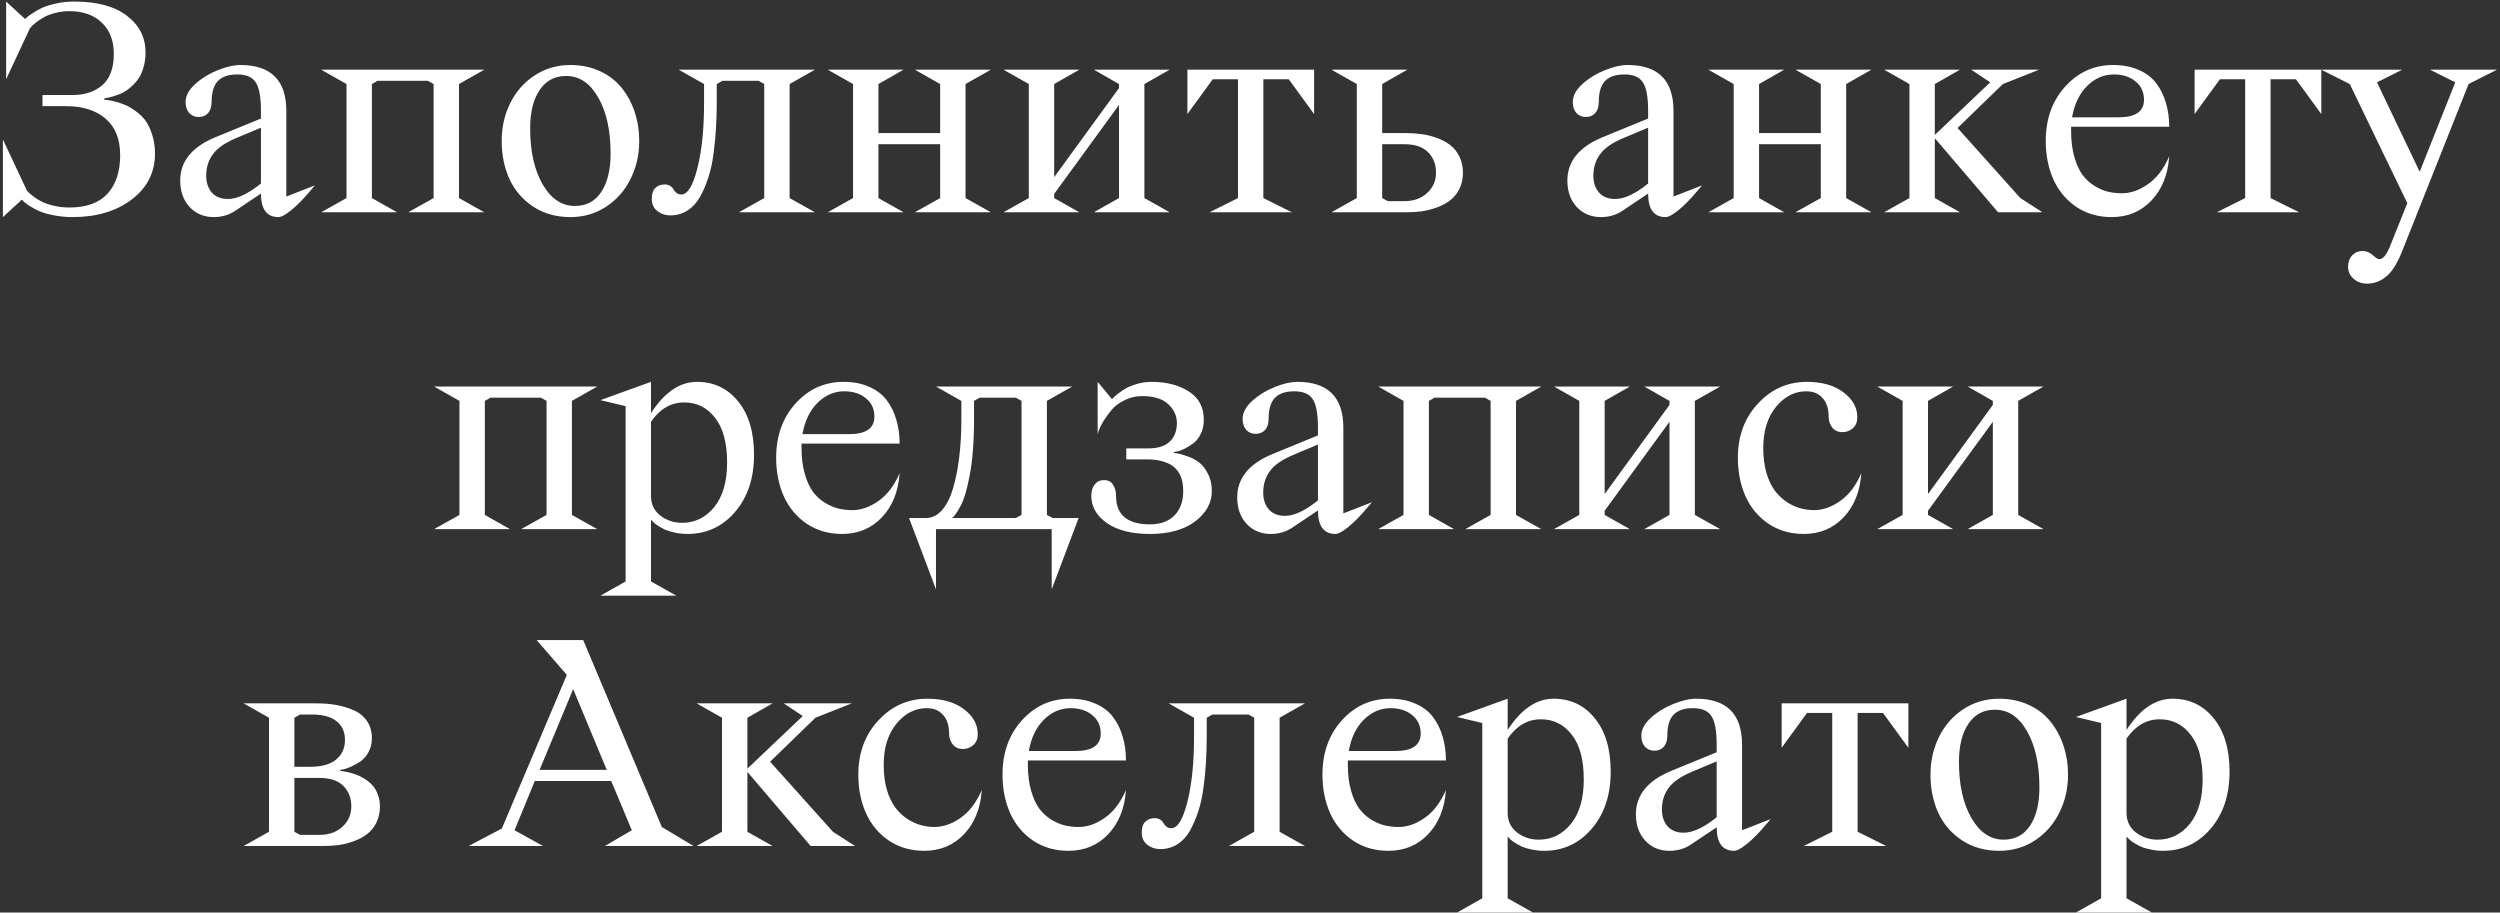<?xml version="1.0" encoding="UTF-8"?> <svg xmlns="http://www.w3.org/2000/svg" width="789" height="288" viewBox="0 0 789 288" fill="none"><rect x="0" y="0" width="789" height="288" fill="#333333" stroke="none"/><path d="M1.938 25.008V0.496L7.943 6.014C8.074 5.851 8.269 5.656 8.529 5.428C8.822 5.167 9.441 4.728 10.385 4.109C11.361 3.458 12.387 2.889 13.461 2.4C14.568 1.912 16.016 1.473 17.807 1.082C19.597 0.691 21.469 0.496 23.422 0.496C30.648 0.496 36.199 1.993 40.072 4.988C43.978 7.983 45.932 11.824 45.932 16.512C45.932 18.335 45.688 20.011 45.199 21.541C44.743 23.071 44.125 24.324 43.344 25.301C42.595 26.277 41.749 27.14 40.805 27.889C39.893 28.637 38.965 29.207 38.022 29.598C37.11 29.956 36.264 30.249 35.482 30.477C34.734 30.704 34.115 30.851 33.627 30.916L32.943 31.014V31.502C33.171 31.502 33.464 31.518 33.822 31.551C34.213 31.583 34.962 31.73 36.068 31.99C37.175 32.251 38.233 32.592 39.242 33.016C40.251 33.406 41.374 34.041 42.611 34.92C43.848 35.766 44.906 36.759 45.785 37.898C46.664 39.038 47.397 40.535 47.982 42.391C48.601 44.214 48.91 46.248 48.91 48.494C48.91 54.419 46.469 59.236 41.586 62.947C36.703 66.658 30.486 68.514 22.934 68.514C20.818 68.514 18.816 68.318 16.928 67.928C15.04 67.57 13.51 67.13 12.338 66.609C11.166 66.056 10.141 65.503 9.262 64.949C8.415 64.396 7.813 63.94 7.455 63.582L6.918 62.996L0.912 68.514V44.002L8.432 60.018C8.529 60.18 8.692 60.392 8.92 60.652C9.148 60.88 9.652 61.303 10.434 61.922C11.247 62.54 12.126 63.094 13.07 63.582C14.014 64.07 15.268 64.51 16.83 64.9C18.425 65.291 20.118 65.486 21.908 65.486C27.247 65.486 31.251 64.038 33.92 61.141C36.589 58.211 37.924 54.158 37.924 48.982C37.924 43.904 36.394 40.063 33.334 37.459C30.274 34.822 26.14 33.504 20.932 33.504H13.412V29.988H22.934C26.775 29.988 29.9 28.947 32.309 26.863C34.717 24.747 35.922 21.46 35.922 17C35.922 12.801 34.652 9.513 32.113 7.137C29.607 4.728 26.205 3.523 21.908 3.523C20.313 3.523 18.799 3.719 17.367 4.109C15.935 4.467 14.747 4.923 13.803 5.477C12.891 5.997 12.078 6.535 11.361 7.088C10.678 7.609 10.19 8.048 9.896 8.406L9.408 8.992L1.938 25.008ZM67.953 43.318L82.357 37.41V35.018C82.357 30.623 81.804 27.612 80.697 25.984C79.623 24.324 77.686 23.494 74.887 23.494C72.12 23.494 70.069 24.194 68.734 25.594C67.432 26.961 66.781 29.158 66.781 32.185C66.781 33.683 66.407 34.855 65.658 35.701C64.909 36.515 63.917 36.922 62.68 36.922C61.475 36.922 60.482 36.499 59.701 35.652C58.953 34.773 58.578 33.618 58.578 32.185C58.578 30.232 59.603 28.328 61.654 26.473C63.738 24.617 66.114 23.169 68.783 22.127C71.453 21.053 73.812 20.516 75.863 20.516C85.531 20.516 90.365 25.35 90.365 35.018V62.02L99.398 58.504C99.171 58.764 98.861 59.122 98.471 59.578C98.113 60.034 97.413 60.848 96.371 62.02C95.329 63.159 94.337 64.168 93.393 65.047C92.481 65.926 91.488 66.723 90.414 67.439C89.372 68.156 88.526 68.514 87.875 68.514C84.197 68.514 82.357 66.04 82.357 61.092L74.691 66.219C72.608 67.749 70.199 68.514 67.465 68.514C64.372 68.514 61.833 67.456 59.848 65.34C57.862 63.191 56.869 60.408 56.869 56.99C56.869 50.935 60.564 46.378 67.953 43.318ZM82.357 57.918V40.291L74.691 43.514C71.143 44.978 68.653 46.688 67.221 48.641C65.788 50.561 65.072 52.84 65.072 55.477C65.072 57.592 65.658 59.35 66.83 60.75C68.034 62.117 69.743 62.801 71.957 62.801C74.854 62.801 78.321 61.173 82.357 57.918ZM117.367 26.521V62.508L125.326 67H101.352L109.359 62.508V26.521L101.352 21.98H152.865L144.857 26.521V62.508L152.865 67H128.842L136.85 62.508V26.521L135.043 25.496H119.174L117.367 26.521ZM178.695 23.982C175.082 23.982 172.283 25.463 170.297 28.426C168.311 31.388 167.318 35.408 167.318 40.486C167.318 47.745 168.637 53.654 171.273 58.211C173.91 62.736 177.296 64.998 181.43 64.998C185.043 64.998 187.826 63.517 189.779 60.555C191.732 57.56 192.709 53.54 192.709 48.494C192.709 41.203 191.407 35.294 188.803 30.77C186.231 26.245 182.862 23.982 178.695 23.982ZM158.334 44.49C158.334 40.161 159.229 36.19 161.02 32.576C162.81 28.93 165.365 26.017 168.686 23.836C172.038 21.622 175.814 20.516 180.014 20.516C183.399 20.516 186.475 21.15 189.242 22.42C192.042 23.689 194.337 25.431 196.127 27.645C197.917 29.826 199.301 32.365 200.277 35.262C201.254 38.159 201.742 41.235 201.742 44.49C201.742 48.82 200.831 52.807 199.008 56.453C197.217 60.099 194.646 63.029 191.293 65.242C187.973 67.423 184.213 68.514 180.014 68.514C175.521 68.514 171.599 67.407 168.246 65.193C164.926 62.98 162.436 60.083 160.775 56.502C159.148 52.889 158.334 48.885 158.334 44.49ZM233.188 67L241.195 62.508V26.521L239.389 25.496H228.012L226.205 26.521V32.478C226.205 35.31 226.124 37.996 225.961 40.535C225.831 43.042 225.57 45.711 225.18 48.543C224.822 51.342 224.268 53.865 223.52 56.111C222.803 58.325 221.924 60.359 220.883 62.215C219.841 64.038 218.523 65.454 216.928 66.463C215.333 67.472 213.526 67.977 211.508 67.977C209.978 67.977 208.627 67.521 207.455 66.609C206.283 65.698 205.697 64.396 205.697 62.703C205.697 61.173 206.072 60.05 206.82 59.334C207.569 58.585 208.562 58.211 209.799 58.211C210.482 58.211 211.068 58.374 211.557 58.699C212.045 59.025 212.387 59.399 212.582 59.822C212.81 60.213 213.119 60.571 213.51 60.897C213.933 61.222 214.438 61.385 215.023 61.385C217.009 61.385 218.702 58.618 220.102 53.084C221.501 47.518 222.201 40.649 222.201 32.478V26.521L214.193 21.98H257.211L249.203 26.521V62.508L257.211 67H233.188ZM261.215 67L269.223 62.508V26.521L261.215 21.98H285.189L277.23 26.521V42H296.713V26.521L288.705 21.98H312.729L304.721 26.521V62.508L312.729 67H288.705L296.713 62.508V45.516H277.23V62.508L285.189 67H261.215ZM345.199 67L353.158 62.508V33.113L332.699 61.19V62.508L340.658 67H316.684L324.691 62.508V26.521L316.684 21.98H340.658L332.699 26.521V55.916L353.158 27.791V26.521L345.199 21.98H369.174L361.166 26.521V62.508L369.174 67H345.199ZM381.723 67L390.707 62.508V25.008H382.748L374.74 35.994V21.98H414.73V35.994L406.723 25.008H398.715V62.508L407.748 67H381.723ZM420.199 67L428.207 62.508V26.521L420.199 21.98H444.174L436.215 26.521V42H443.686C445.411 42 447.055 42.114 448.617 42.342C450.212 42.537 451.824 42.928 453.451 43.514C455.079 44.1 456.479 44.848 457.65 45.76C458.855 46.671 459.831 47.876 460.58 49.373C461.329 50.87 461.703 52.579 461.703 54.5C461.703 56.421 461.329 58.13 460.58 59.627C459.831 61.124 458.855 62.329 457.65 63.24C456.479 64.152 455.079 64.9 453.451 65.486C451.824 66.072 450.212 66.479 448.617 66.707C447.055 66.902 445.411 67 443.686 67H420.199ZM443.197 45.516H436.215V62.508L438.021 63.484H443.197C446.16 63.484 448.568 62.622 450.424 60.897C452.279 59.171 453.207 57.039 453.207 54.5C453.207 51.831 452.361 49.666 450.668 48.006C449.008 46.346 446.518 45.516 443.197 45.516ZM505.746 43.318L520.15 37.41V35.018C520.15 30.623 519.597 27.612 518.49 25.984C517.416 24.324 515.479 23.494 512.68 23.494C509.913 23.494 507.862 24.194 506.527 25.594C505.225 26.961 504.574 29.158 504.574 32.185C504.574 33.683 504.2 34.855 503.451 35.701C502.702 36.515 501.71 36.922 500.473 36.922C499.268 36.922 498.275 36.499 497.494 35.652C496.745 34.773 496.371 33.618 496.371 32.185C496.371 30.232 497.396 28.328 499.447 26.473C501.531 24.617 503.907 23.169 506.576 22.127C509.245 21.053 511.605 20.516 513.656 20.516C523.324 20.516 528.158 25.35 528.158 35.018V62.02L537.191 58.504C536.964 58.764 536.654 59.122 536.264 59.578C535.906 60.034 535.206 60.848 534.164 62.02C533.122 63.159 532.13 64.168 531.186 65.047C530.274 65.926 529.281 66.723 528.207 67.439C527.165 68.156 526.319 68.514 525.668 68.514C521.99 68.514 520.15 66.04 520.15 61.092L512.484 66.219C510.401 67.749 507.992 68.514 505.258 68.514C502.165 68.514 499.626 67.456 497.641 65.34C495.655 63.191 494.662 60.408 494.662 56.99C494.662 50.935 498.357 46.378 505.746 43.318ZM520.15 57.918V40.291L512.484 43.514C508.936 44.978 506.446 46.688 505.014 48.641C503.581 50.561 502.865 52.84 502.865 55.477C502.865 57.592 503.451 59.35 504.623 60.75C505.827 62.117 507.536 62.801 509.75 62.801C512.647 62.801 516.114 61.173 520.15 57.918ZM539.145 67L547.152 62.508V26.521L539.145 21.98H563.119L555.16 26.521V42H574.643V26.521L566.635 21.98H590.658L582.65 26.521V62.508L590.658 67H566.635L574.643 62.508V45.516H555.16V62.508L563.119 67H539.145ZM594.613 67L602.621 62.508V26.521L594.613 21.98H618.588L610.629 26.521V42.586L628.109 25.984L622.104 21.98H643.588L632.113 26.521L617.807 40.389L637.631 62.508L644.613 67H630.6L610.629 43.611V62.508L618.588 67H594.613ZM684.604 49.324C684.213 55.086 682.357 59.725 679.037 63.24C675.717 66.756 671.518 68.514 666.439 68.514C662.24 68.514 658.546 67.456 655.355 65.34C652.165 63.191 649.74 60.31 648.08 56.697C646.452 53.051 645.639 48.982 645.639 44.49C645.639 37.557 647.689 31.828 651.791 27.303C655.893 22.778 660.938 20.516 666.928 20.516C669.988 20.516 672.673 21.037 674.984 22.078C677.328 23.087 679.184 24.503 680.551 26.326C681.918 28.149 682.927 30.216 683.578 32.527C684.262 34.806 684.604 37.296 684.604 39.998H653.646V41.414C653.646 44.474 653.988 47.192 654.672 49.568C655.355 51.912 656.218 53.8 657.26 55.232C658.334 56.632 659.604 57.788 661.068 58.699C662.533 59.578 663.949 60.18 665.316 60.506C666.716 60.831 668.181 60.994 669.711 60.994C672.445 60.994 675.18 60.034 677.914 58.113C680.681 56.193 682.911 53.263 684.604 49.324ZM667.123 23.494C663.965 23.494 661.166 24.699 658.725 27.107C656.283 29.516 654.688 32.82 653.939 37.02H668.637C673.975 37.02 676.645 35.18 676.645 31.502C676.645 29.061 675.749 27.124 673.959 25.691C672.201 24.227 669.923 23.494 667.123 23.494ZM699.594 67L708.578 62.508V25.008H700.619L692.611 35.994V21.98H732.602V35.994L724.594 25.008H716.586V62.508L725.619 67H699.594ZM788.07 21.98L779.086 26.521L758.383 78.621C756.788 82.788 755.062 85.636 753.207 87.166C751.384 88.728 749.333 89.51 747.055 89.51C745.329 89.51 743.897 88.989 742.758 87.947C741.618 86.938 741.049 85.685 741.049 84.188C741.049 82.723 741.488 81.518 742.367 80.574C743.246 79.663 744.32 79.207 745.59 79.207C746.143 79.207 746.68 79.305 747.201 79.5C747.722 79.728 748.113 79.939 748.373 80.135C748.666 80.363 749.105 80.721 749.691 81.209C751.221 82.576 752.719 81.502 754.184 77.986L759.75 64.119L741.586 26.521L732.553 21.98H758.188L750.18 25.984L763.656 54.207L774.887 25.984L766.879 21.98H788.07ZM153.012 126.521V162.508L160.971 167H136.996L145.004 162.508V126.521L136.996 121.98H188.51L180.502 126.521V162.508L188.51 167H164.486L172.494 162.508V126.521L170.688 125.496H154.818L153.012 126.521ZM205.453 133.113V156.502C205.453 159.106 206.43 161.173 208.383 162.703C210.368 164.233 212.663 164.998 215.268 164.998C219.337 164.998 222.722 163.338 225.424 160.018C228.126 156.665 229.477 151.993 229.477 146.004C229.477 139.786 228.207 135.066 225.668 131.844C223.161 128.621 219.923 127.01 215.951 127.01C211.752 127.01 208.253 129.044 205.453 133.113ZM189.486 187.996L197.445 183.504V128.182L189.486 126.277L205.453 120.516V130.379C209.717 123.803 214.551 120.516 219.955 120.516C225.294 120.516 229.623 122.566 232.943 126.668C236.296 130.77 237.973 136.385 237.973 143.514C237.973 150.903 235.971 156.925 231.967 161.58C227.995 166.202 222.999 168.514 216.977 168.514C215.479 168.514 214.063 168.351 212.729 168.025C211.394 167.732 210.303 167.374 209.457 166.951C208.611 166.495 207.862 166.056 207.211 165.633C206.592 165.177 206.153 164.786 205.893 164.461L205.453 164.021V183.504L213.461 187.996H189.486ZM283.92 149.324C283.529 155.086 281.674 159.725 278.354 163.24C275.033 166.756 270.834 168.514 265.756 168.514C261.557 168.514 257.862 167.456 254.672 165.34C251.482 163.191 249.057 160.311 247.396 156.697C245.769 153.051 244.955 148.982 244.955 144.49C244.955 137.557 247.006 131.827 251.107 127.303C255.209 122.778 260.255 120.516 266.244 120.516C269.304 120.516 271.99 121.036 274.301 122.078C276.645 123.087 278.5 124.503 279.867 126.326C281.234 128.149 282.243 130.216 282.895 132.527C283.578 134.806 283.92 137.296 283.92 139.998H252.963V141.414C252.963 144.474 253.305 147.192 253.988 149.568C254.672 151.912 255.535 153.8 256.576 155.232C257.65 156.632 258.92 157.788 260.385 158.699C261.85 159.578 263.266 160.18 264.633 160.506C266.033 160.831 267.497 160.994 269.027 160.994C271.762 160.994 274.496 160.034 277.23 158.113C279.997 156.193 282.227 153.263 283.92 149.324ZM266.439 123.494C263.282 123.494 260.482 124.699 258.041 127.107C255.6 129.516 254.005 132.82 253.256 137.02H267.953C273.292 137.02 275.961 135.18 275.961 131.502C275.961 129.061 275.066 127.124 273.275 125.691C271.518 124.227 269.239 123.494 266.439 123.494ZM286.898 163.484H292.221C294.141 163.484 295.834 162.654 297.299 160.994C298.764 159.334 299.919 157.055 300.766 154.158C301.645 151.229 302.296 147.957 302.719 144.344C303.174 140.698 303.402 136.743 303.402 132.479V126.521L295.395 121.98H338.412L330.404 126.521V162.508L332.211 163.484H340.414L331.918 185.994V167H295.395V185.994L286.898 163.484ZM322.396 162.508V126.521L320.59 125.496H309.213L307.406 126.521V132.479C307.406 136.092 307.276 139.445 307.016 142.537C306.755 145.63 306.413 148.201 305.99 150.252C305.6 152.303 305.16 154.158 304.672 155.818C304.184 157.446 303.679 158.732 303.158 159.676C302.67 160.587 302.214 161.352 301.791 161.971C301.4 162.557 301.075 162.964 300.814 163.191L300.424 163.484H320.59L322.396 162.508ZM362.924 165.486C366.212 165.486 368.783 164.559 370.639 162.703C372.494 160.815 373.422 158.243 373.422 154.988C373.422 153.979 373.34 153.051 373.178 152.205C373.048 151.359 372.738 150.48 372.25 149.568C371.762 148.624 371.111 147.843 370.297 147.225C369.516 146.574 368.409 146.036 366.977 145.613C365.544 145.19 363.868 144.979 361.947 144.979H355.453V141.512H362.436C365.398 141.512 367.628 140.812 369.125 139.412C370.655 138.012 371.42 136.043 371.42 133.504C371.42 131.225 370.508 129.24 368.686 127.547C366.895 125.854 364.145 125.008 360.434 125.008C358.48 125.008 356.658 125.431 354.965 126.277C353.272 127.091 351.921 128.084 350.912 129.256C349.936 130.428 349.073 131.6 348.324 132.771C347.608 133.943 347.104 134.936 346.811 135.75L346.42 137.02V120.516L350.961 125.984C351.091 125.822 351.27 125.626 351.498 125.398C351.726 125.138 352.247 124.699 353.061 124.08C353.874 123.462 354.721 122.908 355.6 122.42C356.511 121.932 357.667 121.492 359.066 121.102C360.499 120.711 361.964 120.516 363.461 120.516C368.116 120.516 372.022 121.525 375.18 123.543C378.337 125.529 379.916 128.507 379.916 132.479C379.916 134.171 379.59 135.669 378.939 136.971C378.288 138.273 377.491 139.266 376.547 139.949C375.635 140.633 374.708 141.202 373.764 141.658C372.852 142.114 372.071 142.391 371.42 142.488L370.443 142.684V142.977C370.769 142.977 371.192 143.025 371.713 143.123C372.266 143.188 373.227 143.465 374.594 143.953C375.993 144.409 377.214 145.027 378.256 145.809C379.33 146.557 380.29 147.745 381.137 149.373C382.016 150.968 382.455 152.84 382.455 154.988C382.455 158.699 380.697 161.889 377.182 164.559C373.666 167.195 368.913 168.514 362.924 168.514C357.162 168.514 352.637 167.374 349.35 165.096C346.062 162.785 344.418 159.92 344.418 156.502C344.418 155.005 344.776 153.8 345.492 152.889C346.208 151.977 347.185 151.521 348.422 151.521C349.757 151.521 350.717 152.026 351.303 153.035C351.921 154.012 352.23 155.167 352.23 156.502C352.23 162.492 355.795 165.486 362.924 165.486ZM401.547 143.318L415.951 137.41V135.018C415.951 130.623 415.398 127.612 414.291 125.984C413.217 124.324 411.28 123.494 408.48 123.494C405.714 123.494 403.663 124.194 402.328 125.594C401.026 126.961 400.375 129.158 400.375 132.186C400.375 133.683 400.001 134.855 399.252 135.701C398.503 136.515 397.51 136.922 396.273 136.922C395.069 136.922 394.076 136.499 393.295 135.652C392.546 134.773 392.172 133.618 392.172 132.186C392.172 130.232 393.197 128.328 395.248 126.473C397.331 124.617 399.708 123.169 402.377 122.127C405.046 121.053 407.406 120.516 409.457 120.516C419.125 120.516 423.959 125.35 423.959 135.018V162.02L432.992 158.504C432.764 158.764 432.455 159.122 432.064 159.578C431.706 160.034 431.007 160.848 429.965 162.02C428.923 163.159 427.93 164.168 426.986 165.047C426.075 165.926 425.082 166.723 424.008 167.439C422.966 168.156 422.12 168.514 421.469 168.514C417.79 168.514 415.951 166.04 415.951 161.092L408.285 166.219C406.202 167.749 403.793 168.514 401.059 168.514C397.966 168.514 395.427 167.456 393.441 165.34C391.456 163.191 390.463 160.408 390.463 156.99C390.463 150.936 394.158 146.378 401.547 143.318ZM415.951 157.918V140.291L408.285 143.514C404.737 144.979 402.247 146.688 400.814 148.641C399.382 150.561 398.666 152.84 398.666 155.477C398.666 157.592 399.252 159.35 400.424 160.75C401.628 162.117 403.337 162.801 405.551 162.801C408.448 162.801 411.915 161.173 415.951 157.918ZM450.961 126.521V162.508L458.92 167H434.945L442.953 162.508V126.521L434.945 121.98H486.459L478.451 126.521V162.508L486.459 167H462.436L470.443 162.508V126.521L468.637 125.496H452.768L450.961 126.521ZM518.93 167L526.889 162.508V133.113L506.43 161.189V162.508L514.389 167H490.414L498.422 162.508V126.521L490.414 121.98H514.389L506.43 126.521V155.916L526.889 127.791V126.521L518.93 121.98H542.904L534.896 126.521V162.508L542.904 167H518.93ZM587.436 149.324C587.045 155.086 585.189 159.725 581.869 163.24C578.549 166.756 574.35 168.514 569.271 168.514C565.072 168.514 561.378 167.456 558.188 165.34C554.997 163.191 552.572 160.311 550.912 156.697C549.285 153.051 548.471 148.982 548.471 144.49C548.471 137.589 550.587 131.876 554.818 127.352C559.05 122.794 564.193 120.516 570.248 120.516C575.066 120.516 578.923 121.622 581.82 123.836C584.717 126.017 586.166 128.637 586.166 131.697C586.166 133.162 585.694 134.318 584.75 135.164C583.806 135.978 582.715 136.385 581.479 136.385C580.111 136.385 579.037 135.896 578.256 134.92C577.507 133.943 577.133 132.837 577.133 131.6C577.133 129.028 576.498 127.042 575.229 125.643C573.992 124.21 572.266 123.494 570.053 123.494C566.374 123.494 563.184 125.138 560.482 128.426C557.813 131.714 556.479 136.043 556.479 141.414C556.479 144.279 556.804 146.867 557.455 149.178C558.139 151.456 559.018 153.328 560.092 154.793C561.166 156.225 562.419 157.43 563.852 158.406C565.316 159.35 566.765 160.018 568.197 160.408C569.63 160.799 571.078 160.994 572.543 160.994C575.277 160.994 578.012 160.034 580.746 158.113C583.513 156.193 585.743 153.263 587.436 149.324ZM620.98 167L628.939 162.508V133.113L608.48 161.189V162.508L616.439 167H592.465L600.473 162.508V126.521L592.465 121.98H616.439L608.48 126.521V155.916L628.939 127.791V126.521L620.98 121.98H644.955L636.947 126.521V162.508L644.955 167H620.98ZM76.889 267L84.897 262.508V226.521L76.889 221.98H99.887C102.1 221.98 104.151 222.143 106.039 222.469C107.927 222.794 109.766 223.348 111.557 224.129C113.347 224.878 114.763 226.017 115.805 227.547C116.846 229.044 117.367 230.867 117.367 233.016C117.367 234.611 117.025 236.043 116.342 237.312C115.658 238.582 114.828 239.559 113.852 240.242C112.875 240.893 111.898 241.447 110.922 241.902C109.945 242.358 109.115 242.651 108.432 242.781L107.406 242.977V243.318C107.569 243.318 107.797 243.335 108.09 243.367C108.415 243.4 109.001 243.514 109.848 243.709C110.727 243.904 111.557 244.148 112.338 244.441C113.119 244.702 113.982 245.125 114.926 245.711C115.902 246.297 116.732 246.964 117.416 247.713C118.132 248.429 118.718 249.389 119.174 250.594C119.662 251.766 119.906 253.068 119.906 254.5C119.906 256.421 119.532 258.13 118.783 259.627C118.035 261.124 117.058 262.329 115.854 263.24C114.682 264.152 113.282 264.9 111.654 265.486C110.027 266.072 108.415 266.479 106.82 266.707C105.258 266.902 103.614 267 101.889 267H76.889ZM100.863 245.516H92.904V262.508L94.711 263.484H100.863C103.826 263.484 106.234 262.622 108.09 260.896C109.945 259.171 110.873 257.039 110.873 254.5C110.873 251.831 110.027 249.666 108.334 248.006C106.674 246.346 104.184 245.516 100.863 245.516ZM92.904 226.521V242H97.885C101.531 242 104.265 241.235 106.088 239.705C107.943 238.175 108.871 236.108 108.871 233.504C108.871 230.965 107.976 228.995 106.186 227.596C104.428 226.196 101.824 225.496 98.373 225.496H94.711L92.904 226.521ZM147.885 267L158.383 261.482L178.891 212.996L169.369 202.01H184.066L208.871 260.994L218.881 267H190.902L199.398 262.02L192.904 246.492H168.783L162.387 262.02L171.371 267H147.885ZM180.893 217.488L170.297 242.977H191.488L180.893 217.488ZM219.857 267L227.865 262.508V226.521L219.857 221.98H243.832L235.873 226.521V242.586L253.354 225.984L247.348 221.98H268.832L257.357 226.521L243.051 240.389L262.875 262.508L269.857 267H255.844L235.873 243.611V262.508L243.832 267H219.857ZM309.848 249.324C309.457 255.086 307.602 259.725 304.281 263.24C300.961 266.756 296.762 268.514 291.684 268.514C287.484 268.514 283.79 267.456 280.6 265.34C277.41 263.191 274.984 260.311 273.324 256.697C271.697 253.051 270.883 248.982 270.883 244.49C270.883 237.589 272.999 231.876 277.23 227.352C281.462 222.794 286.605 220.516 292.66 220.516C297.478 220.516 301.335 221.622 304.232 223.836C307.13 226.017 308.578 228.637 308.578 231.697C308.578 233.162 308.106 234.318 307.162 235.164C306.218 235.978 305.128 236.385 303.891 236.385C302.523 236.385 301.449 235.896 300.668 234.92C299.919 233.943 299.545 232.837 299.545 231.6C299.545 229.028 298.91 227.042 297.641 225.643C296.404 224.21 294.678 223.494 292.465 223.494C288.786 223.494 285.596 225.138 282.895 228.426C280.225 231.714 278.891 236.043 278.891 241.414C278.891 244.279 279.216 246.867 279.867 249.178C280.551 251.456 281.43 253.328 282.504 254.793C283.578 256.225 284.831 257.43 286.264 258.406C287.729 259.35 289.177 260.018 290.609 260.408C292.042 260.799 293.49 260.994 294.955 260.994C297.689 260.994 300.424 260.034 303.158 258.113C305.925 256.193 308.155 253.263 309.848 249.324ZM355.355 249.324C354.965 255.086 353.109 259.725 349.789 263.24C346.469 266.756 342.27 268.514 337.191 268.514C332.992 268.514 329.298 267.456 326.107 265.34C322.917 263.191 320.492 260.311 318.832 256.697C317.204 253.051 316.391 248.982 316.391 244.49C316.391 237.557 318.441 231.827 322.543 227.303C326.645 222.778 331.69 220.516 337.68 220.516C340.74 220.516 343.425 221.036 345.736 222.078C348.08 223.087 349.936 224.503 351.303 226.326C352.67 228.149 353.679 230.216 354.33 232.527C355.014 234.806 355.355 237.296 355.355 239.998H324.398V241.414C324.398 244.474 324.74 247.192 325.424 249.568C326.107 251.912 326.97 253.8 328.012 255.232C329.086 256.632 330.355 257.788 331.82 258.699C333.285 259.578 334.701 260.18 336.068 260.506C337.468 260.831 338.933 260.994 340.463 260.994C343.197 260.994 345.932 260.034 348.666 258.113C351.433 256.193 353.663 253.263 355.355 249.324ZM337.875 223.494C334.717 223.494 331.918 224.699 329.477 227.107C327.035 229.516 325.44 232.82 324.691 237.02H339.389C344.727 237.02 347.396 235.18 347.396 231.502C347.396 229.061 346.501 227.124 344.711 225.691C342.953 224.227 340.674 223.494 337.875 223.494ZM387.826 267L395.834 262.508V226.521L394.027 225.496H382.65L380.844 226.521V232.479C380.844 235.311 380.762 237.996 380.6 240.535C380.469 243.042 380.209 245.711 379.818 248.543C379.46 251.342 378.907 253.865 378.158 256.111C377.442 258.325 376.563 260.359 375.521 262.215C374.48 264.038 373.161 265.454 371.566 266.463C369.971 267.472 368.165 267.977 366.146 267.977C364.617 267.977 363.266 267.521 362.094 266.609C360.922 265.698 360.336 264.396 360.336 262.703C360.336 261.173 360.71 260.05 361.459 259.334C362.208 258.585 363.201 258.211 364.438 258.211C365.121 258.211 365.707 258.374 366.195 258.699C366.684 259.025 367.025 259.399 367.221 259.822C367.449 260.213 367.758 260.571 368.148 260.896C368.572 261.222 369.076 261.385 369.662 261.385C371.648 261.385 373.34 258.618 374.74 253.084C376.14 247.518 376.84 240.649 376.84 232.479V226.521L368.832 221.98H411.85L403.842 226.521V262.508L411.85 267H387.826ZM456.332 249.324C455.941 255.086 454.086 259.725 450.766 263.24C447.445 266.756 443.246 268.514 438.168 268.514C433.969 268.514 430.274 267.456 427.084 265.34C423.894 263.191 421.469 260.311 419.809 256.697C418.181 253.051 417.367 248.982 417.367 244.49C417.367 237.557 419.418 231.827 423.52 227.303C427.621 222.778 432.667 220.516 438.656 220.516C441.716 220.516 444.402 221.036 446.713 222.078C449.057 223.087 450.912 224.503 452.279 226.326C453.646 228.149 454.656 230.216 455.307 232.527C455.99 234.806 456.332 237.296 456.332 239.998H425.375V241.414C425.375 244.474 425.717 247.192 426.4 249.568C427.084 251.912 427.947 253.8 428.988 255.232C430.062 256.632 431.332 257.788 432.797 258.699C434.262 259.578 435.678 260.18 437.045 260.506C438.445 260.831 439.91 260.994 441.439 260.994C444.174 260.994 446.908 260.034 449.643 258.113C452.41 256.193 454.639 253.263 456.332 249.324ZM438.852 223.494C435.694 223.494 432.895 224.699 430.453 227.107C428.012 229.516 426.417 232.82 425.668 237.02H440.365C445.704 237.02 448.373 235.18 448.373 231.502C448.373 229.061 447.478 227.124 445.688 225.691C443.93 224.227 441.651 223.494 438.852 223.494ZM475.814 233.113V256.502C475.814 259.106 476.791 261.173 478.744 262.703C480.73 264.233 483.025 264.998 485.629 264.998C489.698 264.998 493.083 263.338 495.785 260.018C498.487 256.665 499.838 251.993 499.838 246.004C499.838 239.786 498.568 235.066 496.029 231.844C493.523 228.621 490.284 227.01 486.312 227.01C482.113 227.01 478.614 229.044 475.814 233.113ZM459.848 287.996L467.807 283.504V228.182L459.848 226.277L475.814 220.516V230.379C480.079 223.803 484.913 220.516 490.316 220.516C495.655 220.516 499.984 222.566 503.305 226.668C506.658 230.77 508.334 236.385 508.334 243.514C508.334 250.903 506.332 256.925 502.328 261.58C498.357 266.202 493.36 268.514 487.338 268.514C485.84 268.514 484.424 268.351 483.09 268.025C481.755 267.732 480.665 267.374 479.818 266.951C478.972 266.495 478.223 266.056 477.572 265.633C476.954 265.177 476.514 264.786 476.254 264.461L475.814 264.021V283.504L483.822 287.996H459.848ZM527.377 243.318L541.781 237.41V235.018C541.781 230.623 541.228 227.612 540.121 225.984C539.047 224.324 537.11 223.494 534.311 223.494C531.544 223.494 529.493 224.194 528.158 225.594C526.856 226.961 526.205 229.158 526.205 232.186C526.205 233.683 525.831 234.855 525.082 235.701C524.333 236.515 523.34 236.922 522.104 236.922C520.899 236.922 519.906 236.499 519.125 235.652C518.376 234.773 518.002 233.618 518.002 232.186C518.002 230.232 519.027 228.328 521.078 226.473C523.161 224.617 525.538 223.169 528.207 222.127C530.876 221.053 533.236 220.516 535.287 220.516C544.955 220.516 549.789 225.35 549.789 235.018V262.02L558.822 258.504C558.594 258.764 558.285 259.122 557.895 259.578C557.536 260.034 556.837 260.848 555.795 262.02C554.753 263.159 553.76 264.168 552.816 265.047C551.905 265.926 550.912 266.723 549.838 267.439C548.796 268.156 547.95 268.514 547.299 268.514C543.62 268.514 541.781 266.04 541.781 261.092L534.115 266.219C532.032 267.749 529.623 268.514 526.889 268.514C523.796 268.514 521.257 267.456 519.271 265.34C517.286 263.191 516.293 260.408 516.293 256.99C516.293 250.936 519.988 246.378 527.377 243.318ZM541.781 257.918V240.291L534.115 243.514C530.567 244.979 528.077 246.688 526.645 248.641C525.212 250.561 524.496 252.84 524.496 255.477C524.496 257.592 525.082 259.35 526.254 260.75C527.458 262.117 529.167 262.801 531.381 262.801C534.278 262.801 537.745 261.173 541.781 257.918ZM569.271 267L578.256 262.508V225.008H570.297L562.289 235.994V221.98H602.279V235.994L594.271 225.008H586.264V262.508L595.297 267H569.271ZM629.623 223.982C626.01 223.982 623.21 225.464 621.225 228.426C619.239 231.388 618.246 235.408 618.246 240.486C618.246 247.745 619.564 253.654 622.201 258.211C624.838 262.736 628.223 264.998 632.357 264.998C635.971 264.998 638.754 263.517 640.707 260.555C642.66 257.56 643.637 253.54 643.637 248.494C643.637 241.202 642.335 235.294 639.73 230.77C637.159 226.245 633.79 223.982 629.623 223.982ZM609.262 244.49C609.262 240.161 610.157 236.189 611.947 232.576C613.738 228.93 616.293 226.017 619.613 223.836C622.966 221.622 626.742 220.516 630.941 220.516C634.327 220.516 637.403 221.15 640.17 222.42C642.969 223.689 645.264 225.431 647.055 227.645C648.845 229.826 650.229 232.365 651.205 235.262C652.182 238.159 652.67 241.235 652.67 244.49C652.67 248.82 651.758 252.807 649.936 256.453C648.145 260.099 645.574 263.029 642.221 265.242C638.9 267.423 635.141 268.514 630.941 268.514C626.449 268.514 622.527 267.407 619.174 265.193C615.854 262.98 613.363 260.083 611.703 256.502C610.076 252.889 609.262 248.885 609.262 244.49ZM671.127 233.113V256.502C671.127 259.106 672.104 261.173 674.057 262.703C676.042 264.233 678.337 264.998 680.941 264.998C685.01 264.998 688.396 263.338 691.098 260.018C693.799 256.665 695.15 251.993 695.15 246.004C695.15 239.786 693.881 235.066 691.342 231.844C688.835 228.621 685.596 227.01 681.625 227.01C677.426 227.01 673.926 229.044 671.127 233.113ZM655.16 287.996L663.119 283.504V228.182L655.16 226.277L671.127 220.516V230.379C675.391 223.803 680.225 220.516 685.629 220.516C690.967 220.516 695.297 222.566 698.617 226.668C701.97 230.77 703.646 236.385 703.646 243.514C703.646 250.903 701.645 256.925 697.641 261.58C693.669 266.202 688.673 268.514 682.65 268.514C681.153 268.514 679.737 268.351 678.402 268.025C677.068 267.732 675.977 267.374 675.131 266.951C674.285 266.495 673.536 266.056 672.885 265.633C672.266 265.177 671.827 264.786 671.566 264.461L671.127 264.021V283.504L679.135 287.996H655.16Z" fill="white"></path></svg> 